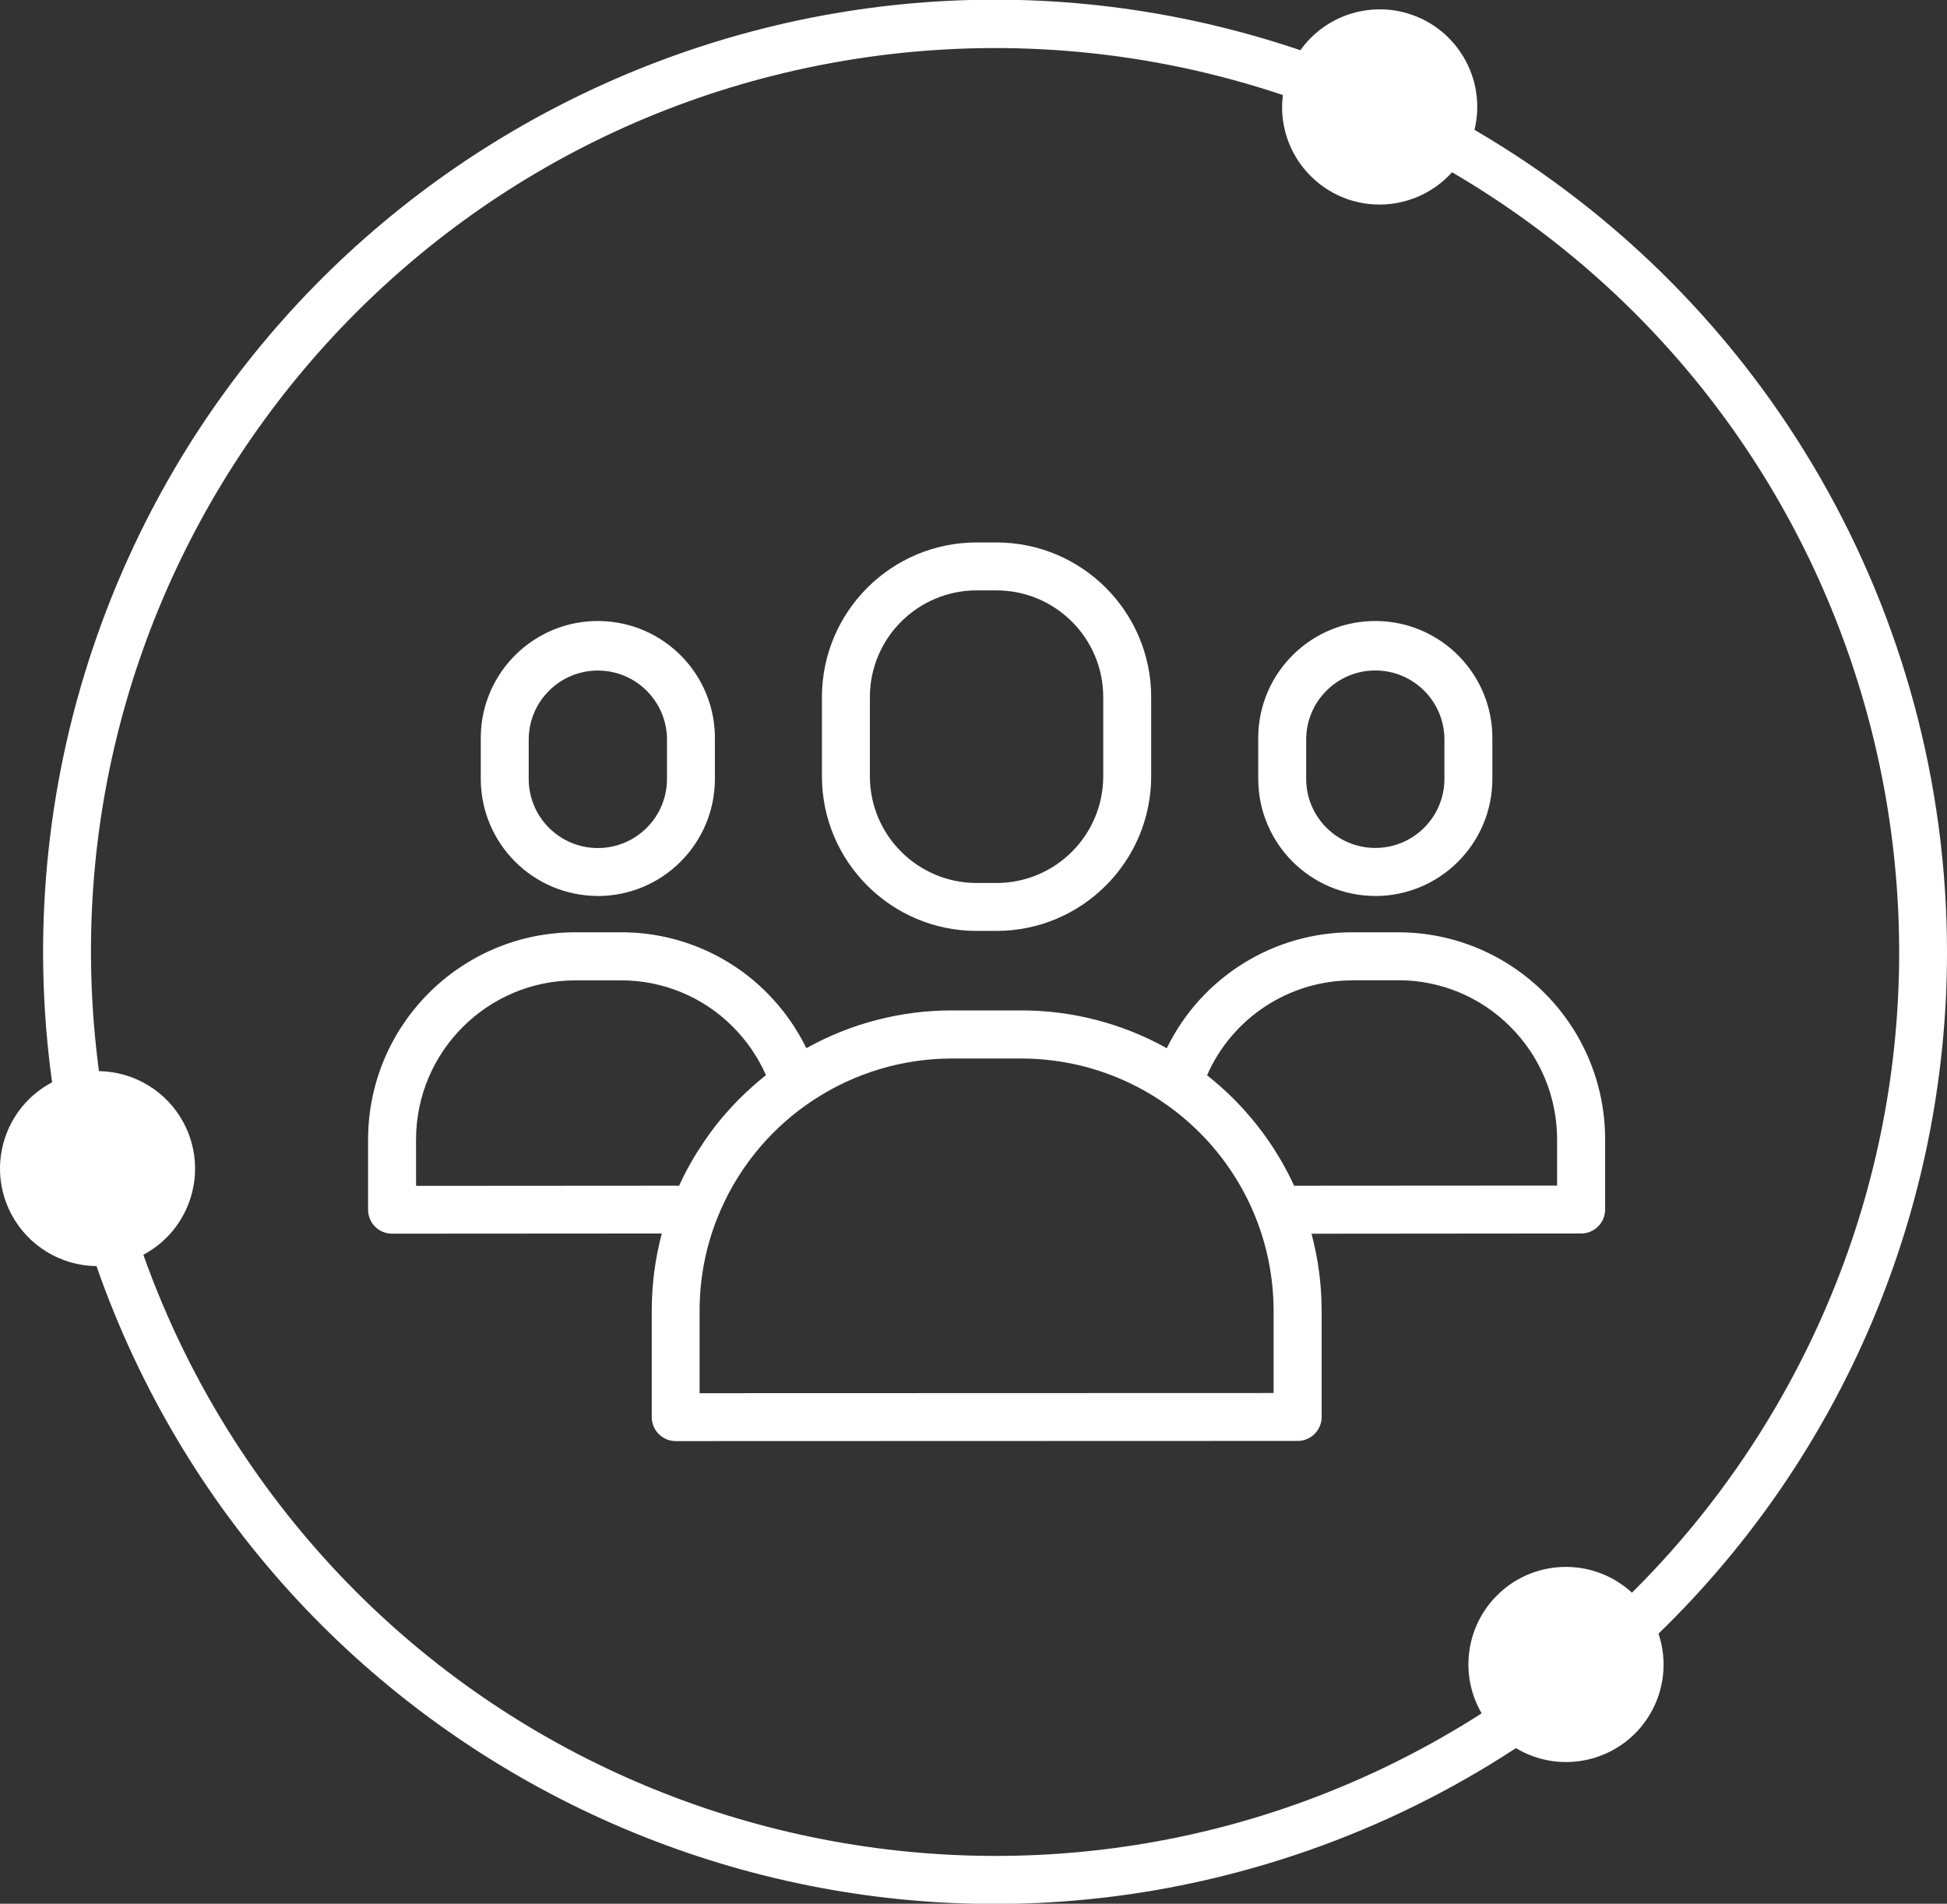 <?xml version="1.0" encoding="UTF-8"?>
<svg id="Group_99" xmlns="http://www.w3.org/2000/svg" version="1.1" viewBox="0 0 90.119 88.124">
  <rect x="0" y="0" width="90.119" height="88.124" fill="#333333" stroke="none"/>
  <!-- Generator: Adobe Illustrator 29.5.1, SVG Export Plug-In . SVG Version: 2.1.0 Build 141)  -->
  <defs>
    <style>
      .st0 {
        fill: #fff;
      }
    </style>
  </defs>
  <g id="Group_98">
    <path id="Path_731" class="st0" d="M90.119,44.058c-.01-15.668-8.336-30.154-21.871-38.048.588-2.421-.898-4.861-3.319-5.45-1.792-.435-3.668.263-4.739,1.765C37.141-5.48,12.129,6.877,4.323,29.926c-2.196,6.485-2.851,13.392-1.912,20.174-2.206,1.163-3.052,3.893-1.889,6.099.773,1.466,2.287,2.391,3.944,2.41,8.016,22.957,33.125,35.069,56.082,27.053,3.387-1.183,6.617-2.775,9.618-4.741,2.136,1.283,4.907.591,6.19-1.544.68-1.132.83-2.504.41-3.756,8.54-8.28,13.358-19.668,13.353-31.563M6.635,58.083c2.201-1.172,3.036-3.906,1.864-6.107-.773-1.452-2.274-2.369-3.919-2.393C1.537,26.672,17.642,5.632,40.553,2.589c6.332-.841,12.772-.222,18.828,1.811-.024.184-.037.369-.038.554-.002,2.492,2.017,4.513,4.509,4.515,1.281,0,2.502-.543,3.358-1.495,19.925,11.66,26.625,37.264,14.965,57.188-1.832,3.13-4.063,6.009-6.638,8.564-1.833-1.688-4.687-1.572-6.376.261-1.341,1.455-1.577,3.614-.582,5.325-19.453,12.448-45.314,6.768-57.762-12.685-1.715-2.68-3.118-5.546-4.182-8.544"/>
    <path id="Path_732" class="st0" d="M73.186,57.098c.613,0,1.109-.497,1.109-1.11v-3.239c.003-5.295-4.286-9.59-9.581-9.593h-2.108c-3.657-.006-6.997,2.078-8.6,5.365-2.065-1.151-4.39-1.754-6.754-1.749h-3.175c-2.363-.005-4.689.597-6.753,1.748-.463-.944-1.076-1.807-1.816-2.554-1.791-1.808-4.233-2.82-6.778-2.81h-2.109c-5.293.009-9.58,4.3-9.584,9.593v3.248c0,.613.497,1.11,1.11,1.11h0l12.485-.008c-.311,1.171-.467,2.377-.465,3.588v4.912c0,.613.497,1.11,1.11,1.11h0l28.788-.009c.613,0,1.109-.497,1.109-1.11v-4.903c0-1.208-.158-2.411-.47-3.578l12.482-.011ZM62.606,45.376h2.105c1.952-.007,3.826.77,5.2,2.156,1.386,1.383,2.163,3.26,2.161,5.218v2.13l-12.172.008c-.089-.194-.182-.386-.28-.575-.025-.049-.052-.1-.078-.144-.079-.149-.159-.3-.243-.442-.041-.07-.083-.139-.125-.208-.073-.122-.147-.243-.224-.362-.048-.074-.1-.147-.146-.22-.076-.113-.154-.225-.233-.336-.052-.073-.1-.145-.158-.217-.083-.111-.167-.22-.254-.328-.054-.068-.107-.136-.162-.2-.1-.116-.195-.23-.294-.343-.049-.056-.1-.113-.147-.168-.151-.166-.306-.33-.466-.49s-.354-.341-.537-.506c-.055-.05-.112-.1-.168-.147-.133-.117-.271-.232-.413-.345-.035-.028-.069-.059-.1-.087,1.174-2.671,3.817-4.394,6.735-4.389M19.257,52.755c.002-4.068,3.297-7.367,7.365-7.374h2.105c1.952-.008,3.825.768,5.2,2.154.641.645,1.159,1.402,1.527,2.233l-.044.037c-.187.148-.369.301-.547.458l-.108.1c-.166.149-.328.302-.487.458l-.059.058c-.17.17-.333.345-.493.524l-.105.118c-.159.181-.314.364-.462.553l-.045.059c-.139.179-.273.361-.4.546l-.077.109c-.133.2-.264.4-.393.6-.024.038-.046.077-.07.116-.12.2-.237.4-.347.608l-.025.045c-.114.215-.222.435-.325.657-.011.024-.024.048-.035.072l-12.173.008-.002-2.139ZM58.951,64.483l-26.569.008v-3.804c-.004-1.468.272-2.924.813-4.289.053-.133.109-.267.167-.4,1.865-4.252,6.069-6.999,10.712-7h3.175c6.458,0,11.695,5.231,11.701,11.689v3.796Z"/>
    <path id="Path_733" class="st0" d="M63.657,41.477c2.991-.003,5.415-2.427,5.419-5.418v-1.82c.041-2.993-2.353-5.451-5.345-5.492-2.993-.041-5.451,2.353-5.492,5.345,0,.049,0,.098,0,.147v1.816c.003,2.991,2.428,5.416,5.419,5.419M60.458,34.24c-.002-1.767,1.428-3.202,3.195-3.204s3.202,1.428,3.204,3.195v1.825c-.002,1.767-1.437,3.198-3.204,3.195-1.764-.002-3.193-1.432-3.195-3.195v-1.816Z"/>
    <path id="Path_734" class="st0" d="M27.672,41.477c2.991-.004,5.414-2.427,5.418-5.418v-1.82c.041-2.993-2.352-5.451-5.345-5.492-2.993-.041-5.451,2.352-5.492,5.345,0,.049,0,.098,0,.147v1.816c.003,2.991,2.428,5.416,5.419,5.419M24.472,34.24c0-1.767,1.433-3.2,3.2-3.2s3.2,1.433,3.2,3.2v1.816c0,1.767-1.433,3.2-3.2,3.2s-3.2-1.433-3.2-3.2v-1.816Z"/>
    <path id="Path_735" class="st0" d="M45.202,43.092h.924c3.951-.004,7.154-3.207,7.158-7.158v-3.666c-.004-3.951-3.207-7.154-7.158-7.158h-.924c-3.951.004-7.154,3.207-7.158,7.158v3.667c.004,3.951,3.207,7.154,7.158,7.158M40.263,32.268c.003-2.726,2.213-4.936,4.939-4.939h.924c2.726.003,4.936,2.213,4.939,4.939v3.667c-.003,2.726-2.213,4.936-4.939,4.939h-.924c-2.726-.003-4.936-2.213-4.939-4.939v-3.667Z"/>
  </g>
</svg>